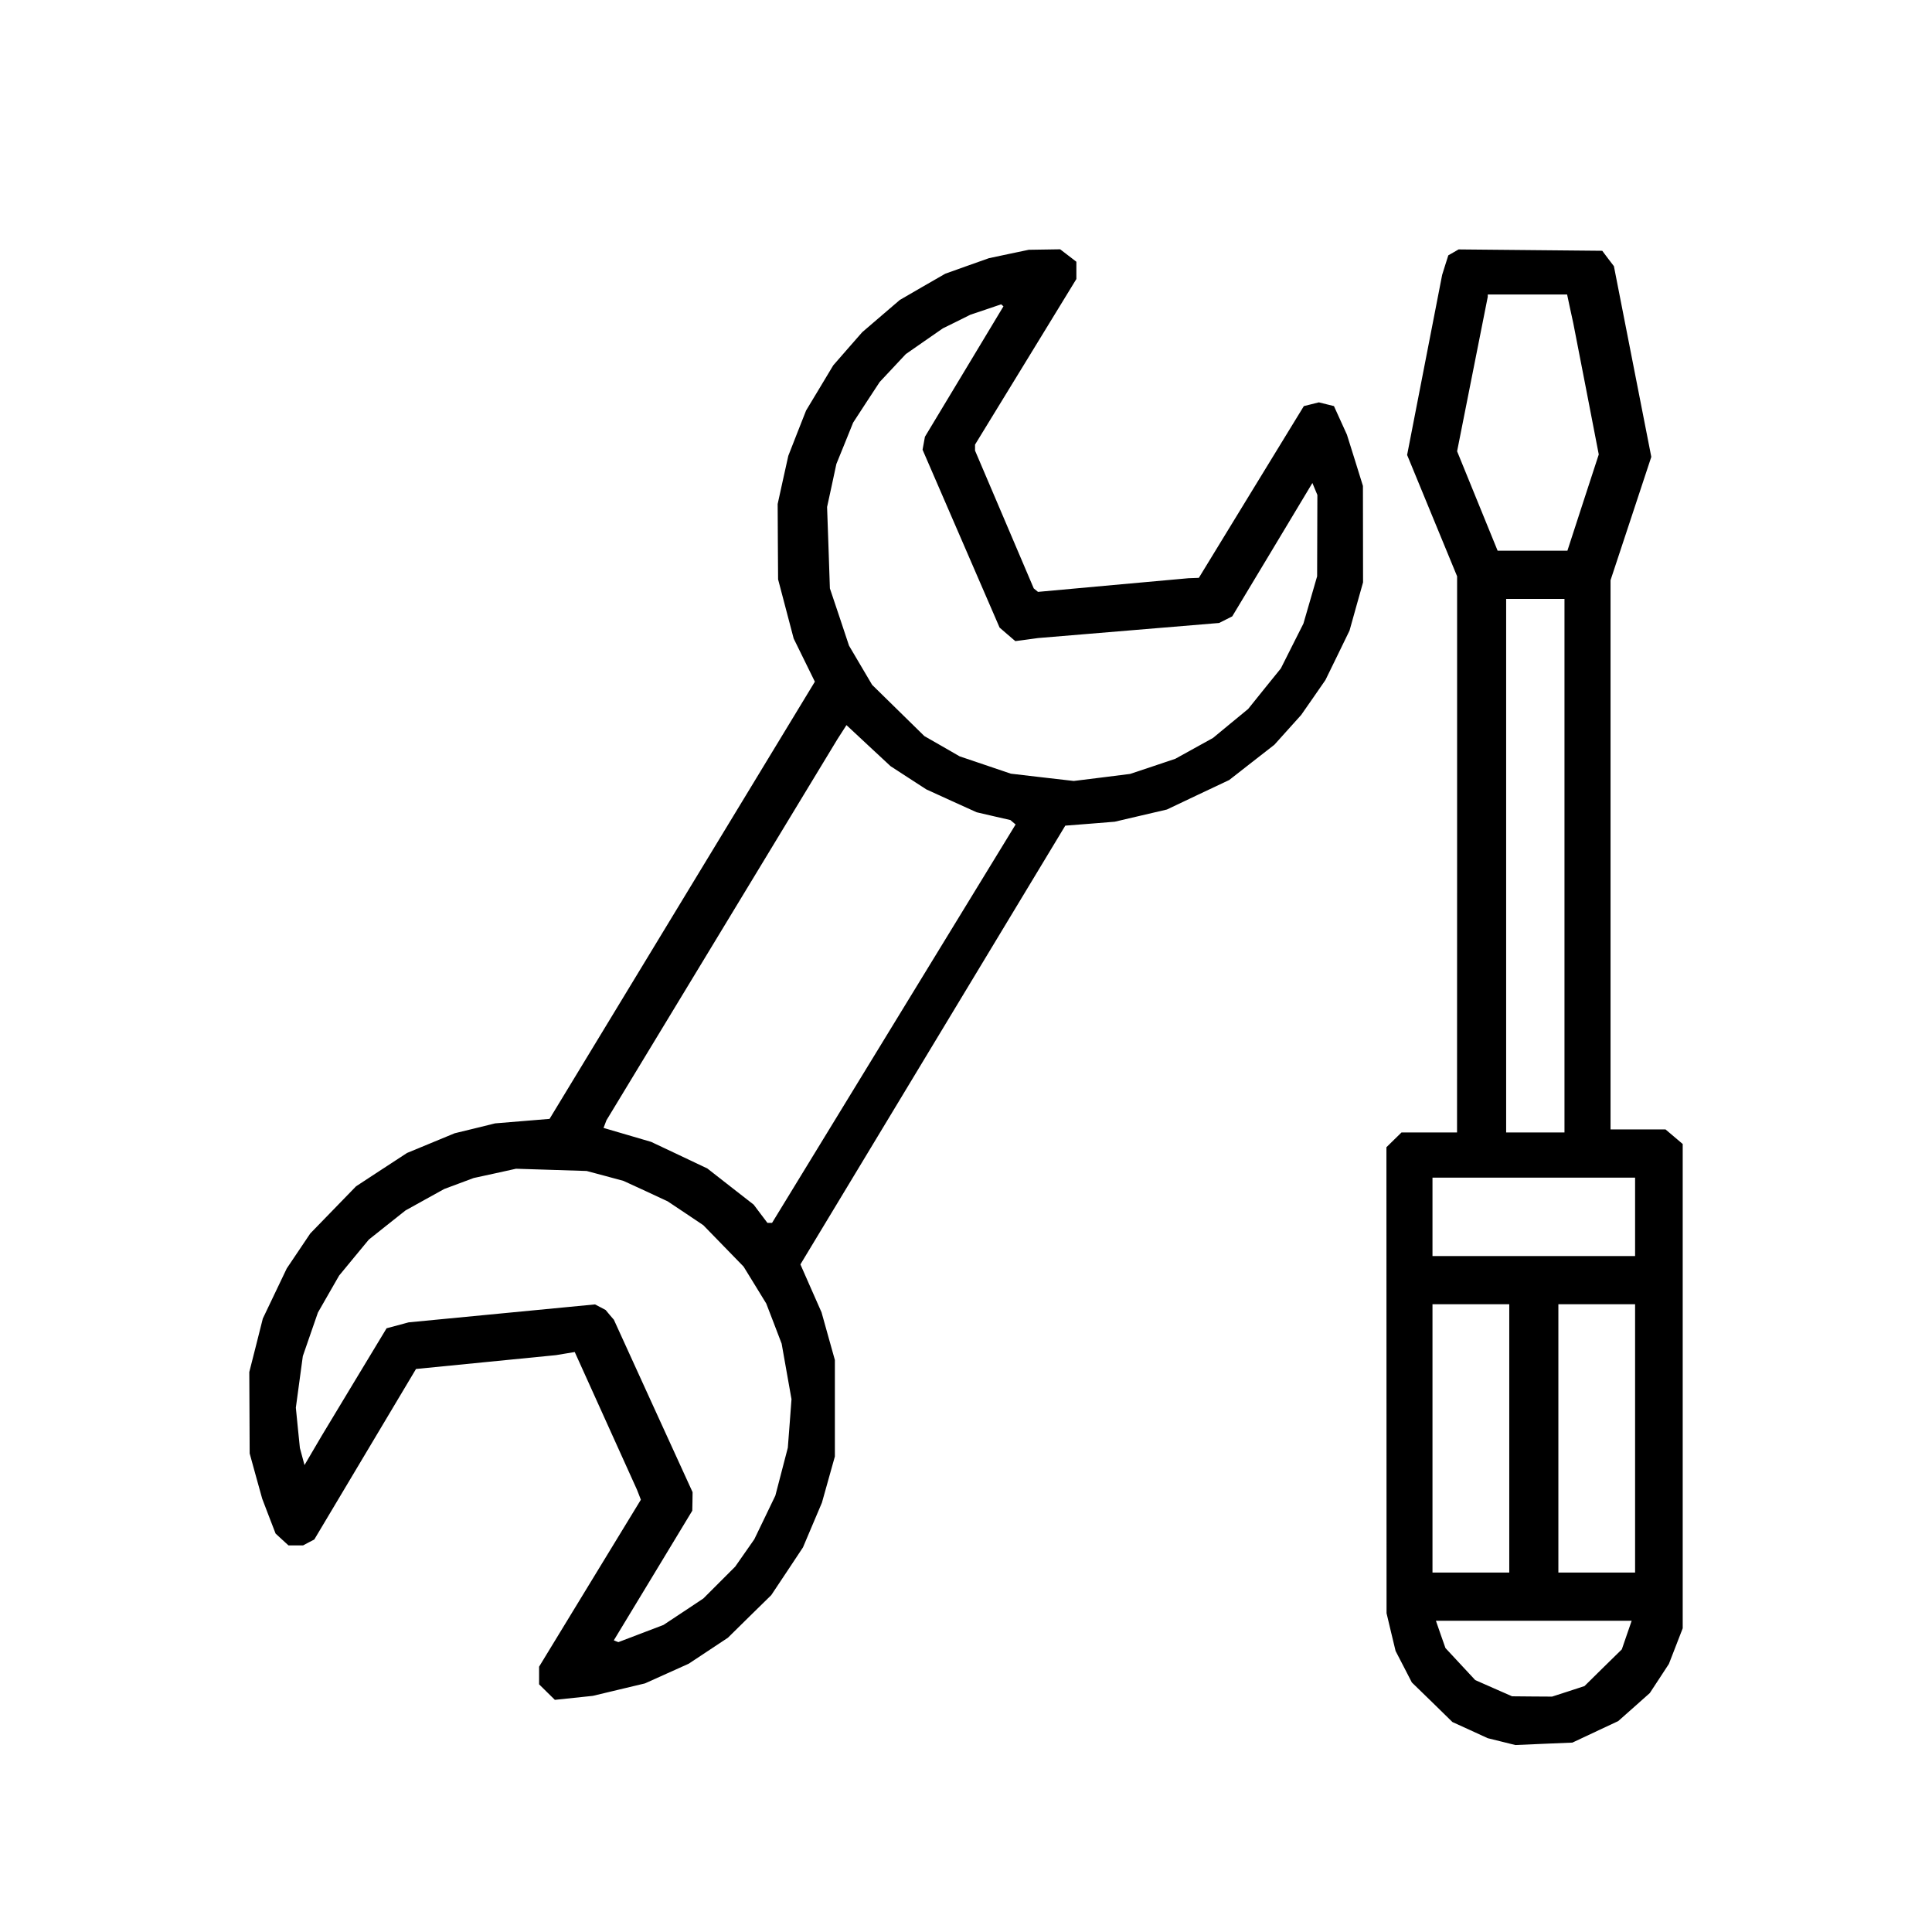 <?xml version="1.0" encoding="UTF-8"?> <svg xmlns="http://www.w3.org/2000/svg" width="31" height="31" viewBox="0 0 31 31" fill="none"><path fill-rule="evenodd" clip-rule="evenodd" d="M16.187 4.075L15.867 4.143L15.517 4.267L15.167 4.392L14.802 4.602L14.438 4.813L14.137 5.071L13.835 5.33L13.602 5.596L13.37 5.862L13.152 6.225L12.934 6.587L12.791 6.95L12.649 7.313L12.563 7.7L12.478 8.087L12.481 8.691L12.485 9.296L12.61 9.771L12.735 10.246L12.905 10.592L13.075 10.938L10.946 14.446L8.818 17.953L8.382 17.989L7.945 18.025L7.62 18.105L7.295 18.184L6.913 18.342L6.531 18.5L6.122 18.767L5.713 19.035L5.346 19.413L4.979 19.791L4.79 20.072L4.601 20.353L4.409 20.755L4.217 21.157L4.109 21.586L4 22.015L4.003 22.669L4.006 23.321L4.106 23.684L4.207 24.047L4.314 24.327L4.422 24.607L4.525 24.702L4.629 24.797H4.746H4.863L4.953 24.749L5.043 24.702L5.859 23.334L6.675 21.966L7.798 21.855L8.921 21.744L9.071 21.719L9.222 21.694L9.721 22.798L10.22 23.902L10.252 23.983L10.283 24.064L9.466 25.404L8.65 26.743V26.884V27.026L8.776 27.15L8.903 27.275L9.208 27.243L9.512 27.211L9.93 27.111L10.349 27.011L10.7 26.853L11.051 26.695L11.365 26.487L11.679 26.279L12.027 25.936L12.375 25.595L12.63 25.212L12.884 24.829L13.036 24.47L13.188 24.112L13.292 23.741L13.396 23.37V22.596V21.822L13.289 21.44L13.182 21.057L13.012 20.672L12.843 20.288L14.968 16.768L17.093 13.248L17.489 13.217L17.886 13.185L18.305 13.087L18.724 12.989L19.223 12.752L19.723 12.516L20.085 12.233L20.448 11.95L20.663 11.711L20.878 11.472L21.073 11.192L21.267 10.912L21.461 10.515L21.654 10.118L21.762 9.731L21.871 9.344L21.87 8.57L21.869 7.797L21.741 7.385L21.612 6.974L21.508 6.745L21.404 6.516L21.283 6.486L21.162 6.456L21.042 6.486L20.921 6.516L20.078 7.894L19.236 9.272L19.152 9.275L19.069 9.278L17.862 9.387L16.655 9.497L16.621 9.469L16.587 9.441L16.116 8.335L15.645 7.23V7.182V7.134L16.458 5.806L17.271 4.477V4.339V4.2L17.141 4.1L17.011 4L16.759 4.004L16.507 4.008L16.187 4.075ZM23.321 4.05L23.239 4.097L23.189 4.254L23.14 4.411L22.859 5.855L22.578 7.3L22.979 8.274L23.38 9.247L23.38 13.709L23.379 18.171H22.934H22.488L22.367 18.289L22.246 18.408L22.247 22.146L22.248 25.885L22.32 26.188L22.393 26.491L22.524 26.744L22.654 26.996L22.98 27.313L23.305 27.631L23.588 27.76L23.871 27.89L24.093 27.945L24.315 28L24.773 27.98L25.23 27.961L25.598 27.788L25.965 27.616L26.219 27.391L26.472 27.166L26.625 26.933L26.778 26.699L26.889 26.413L27 26.127L27 22.241L27 18.356L26.862 18.239L26.724 18.122H26.283H25.842V13.716V9.31L26.169 8.321L26.496 7.331L26.196 5.801L25.896 4.271L25.802 4.148L25.709 4.024L24.556 4.013L23.404 4.002L23.321 4.05ZM25.194 4.955L25.244 5.185L25.449 6.238L25.653 7.292L25.401 8.064L25.15 8.836H24.59H24.03L23.705 8.039L23.38 7.241L23.626 6.001L23.872 4.762V4.744V4.725H24.508H25.145L25.194 4.955ZM15.471 5.962L14.841 7.008L14.822 7.112L14.803 7.216L15.421 8.643L16.039 10.07L16.165 10.179L16.291 10.287L16.473 10.263L16.655 10.238L18.108 10.117L19.561 9.996L19.667 9.943L19.772 9.89L20.11 9.328L20.448 8.766L20.753 8.258L21.058 7.75L21.098 7.846L21.138 7.942L21.136 8.595L21.134 9.247L21.024 9.627L20.914 10.006L20.733 10.365L20.552 10.725L20.289 11.05L20.027 11.376L19.745 11.608L19.463 11.841L19.161 12.008L18.859 12.175L18.496 12.297L18.133 12.418L17.681 12.475L17.229 12.531L16.724 12.473L16.219 12.414L15.809 12.275L15.398 12.136L15.115 11.973L14.832 11.811L14.413 11.4L13.994 10.989L13.808 10.674L13.623 10.36L13.47 9.9L13.316 9.441L13.294 8.788L13.271 8.135L13.346 7.79L13.42 7.445L13.555 7.113L13.689 6.781L13.902 6.454L14.116 6.128L14.325 5.905L14.535 5.681L14.831 5.475L15.128 5.269L15.349 5.16L15.57 5.05L15.817 4.967L16.064 4.883L16.082 4.899L16.101 4.915L15.471 5.962ZM25.103 13.89V18.171H24.635H24.167V13.89V9.61H24.635H25.103V13.89ZM14.576 12.48L14.863 12.666L15.266 12.85L15.67 13.033L15.941 13.096L16.212 13.158L16.254 13.194L16.296 13.229L14.342 16.425L12.388 19.622H12.351H12.314L12.203 19.475L12.093 19.329L11.721 19.039L11.35 18.749L10.899 18.535L10.448 18.322L10.066 18.21L9.684 18.098L9.707 18.038L9.73 17.977L11.584 14.918L13.438 11.859L13.51 11.747L13.582 11.635L13.936 11.965L14.29 12.294L14.576 12.48ZM9.709 18.868L10.004 18.948L10.359 19.111L10.713 19.276L10.999 19.467L11.285 19.659L11.608 19.991L11.931 20.323L12.113 20.619L12.295 20.916L12.419 21.238L12.542 21.56L12.621 22.006L12.7 22.451L12.671 22.84L12.641 23.23L12.541 23.614L12.441 23.998L12.272 24.349L12.103 24.699L11.95 24.918L11.797 25.137L11.541 25.393L11.285 25.649L10.966 25.861L10.646 26.073L10.284 26.211L9.922 26.349L9.885 26.335L9.849 26.32L10.479 25.28L11.108 24.24L11.111 24.092L11.113 23.943L10.481 22.56L9.85 21.176L9.783 21.098L9.717 21.019L9.632 20.974L9.547 20.93L8.051 21.074L6.556 21.218L6.379 21.266L6.203 21.313L5.684 22.172L5.166 23.031L5.026 23.269L4.886 23.508L4.849 23.371L4.812 23.234L4.779 22.91L4.747 22.587L4.803 22.173L4.859 21.76L4.98 21.41L5.101 21.061L5.271 20.764L5.441 20.468L5.679 20.179L5.918 19.89L6.212 19.656L6.507 19.422L6.817 19.25L7.128 19.078L7.364 18.99L7.6 18.902L7.94 18.828L8.28 18.753L8.847 18.771L9.413 18.789L9.709 18.868ZM26.236 19.525V20.154H24.611H22.985V19.525V18.896H24.611H26.236V19.525ZM24.217 23.08V25.232H23.601H22.985V23.08V20.927H23.601H24.217V23.08ZM26.236 23.08V25.232H25.621H25.005V23.08V20.927H25.621H26.236V23.08ZM26.102 26.235L26.023 26.465L25.723 26.759L25.424 27.054L25.164 27.139L24.904 27.223L24.583 27.221L24.262 27.218L23.966 27.088L23.671 26.958L23.432 26.701L23.193 26.444L23.116 26.225L23.04 26.006H24.611H26.181L26.102 26.235Z" fill="black"></path></svg> 